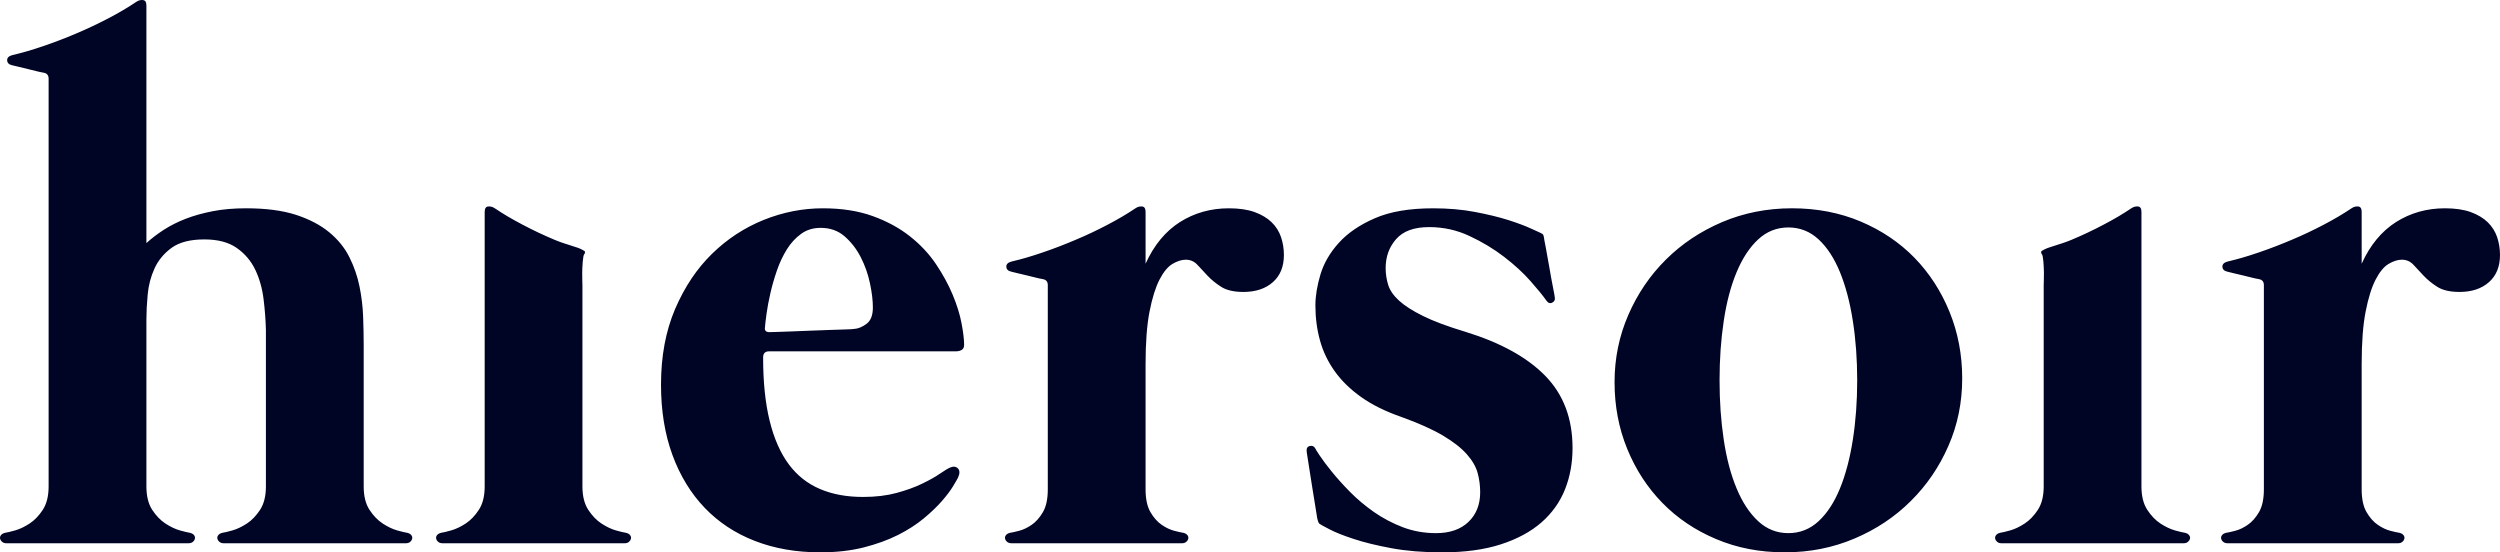 <?xml version="1.0" encoding="utf-8"?>
<!-- Generator: Adobe Illustrator 16.0.0, SVG Export Plug-In . SVG Version: 6.00 Build 0)  -->
<!DOCTYPE svg PUBLIC "-//W3C//DTD SVG 1.1//EN" "http://www.w3.org/Graphics/SVG/1.1/DTD/svg11.dtd">
<svg version="1.1" id="Calque_1" xmlns="http://www.w3.org/2000/svg" xmlns:xlink="http://www.w3.org/1999/xlink" x="0px" y="0px"
	 width="789.504px" height="174.432px" viewBox="0 0 789.504 174.432" enable-background="new 0 0 789.504 174.432"
	 xml:space="preserve">
<path fill="#000526" d="M128.575,168.252c0.614,0.148,1.052,0.391,1.312,0.744c0.271,0.336,0.363,0.708,0.289,1.08
	c-0.075,0.391-0.289,0.726-0.623,1.023c-0.345,0.316-0.82,0.466-1.434,0.466h-13.263h-1.032H84.999h-1.024H70.703
	c-0.605,0-1.079-0.149-1.424-0.466c-0.344-0.298-0.558-0.633-0.633-1.023c-0.074-0.372,0.019-0.744,0.289-1.08
	c0.27-0.354,0.707-0.596,1.312-0.744c0.615-0.074,1.657-0.335,3.146-0.745c1.489-0.428,3.015-1.153,4.579-2.178
	c1.564-1.023,2.951-2.476,4.17-4.337c1.219-1.88,1.833-4.337,1.833-7.39v-41.957v-0.931v-6.403
	c-0.074-3.201-0.325-6.496-0.744-9.884c-0.419-3.388-1.294-6.478-2.634-9.271c-1.331-2.773-3.276-5.062-5.827-6.849
	c-2.559-1.806-5.966-2.7-10.237-2.7c-4.421,0-7.855,0.875-10.294,2.625c-2.438,1.768-4.253,3.947-5.435,6.534
	c-1.183,2.588-1.908,5.361-2.169,8.283c-0.27,2.941-0.4,5.547-0.4,7.837v52.716c0,3.053,0.605,5.51,1.824,7.39
	c1.219,1.861,2.615,3.313,4.179,4.337c1.564,1.024,3.09,1.75,4.57,2.178c1.489,0.41,2.54,0.671,3.145,0.745
	c0.615,0.148,1.052,0.391,1.322,0.744c0.261,0.336,0.354,0.708,0.279,1.08c-0.074,0.391-0.279,0.726-0.623,1.023
	c-0.345,0.316-0.819,0.466-1.434,0.466H2.091c-0.614,0-1.089-0.149-1.433-0.466c-0.345-0.298-0.549-0.633-0.633-1.023
	c-0.075-0.372,0.018-0.744,0.288-1.08c0.271-0.354,0.708-0.596,1.322-0.744c0.605-0.074,1.657-0.335,3.136-0.745
	c1.49-0.428,3.016-1.153,4.579-2.178c1.564-1.023,2.951-2.476,4.17-4.337c1.22-1.88,1.834-4.337,1.834-7.39V24.828
	c0-0.986-0.456-1.6-1.368-1.823c-0.159,0-0.708-0.112-1.666-0.336c-0.95-0.241-2.039-0.502-3.258-0.8
	c-1.219-0.316-2.345-0.577-3.369-0.819c-1.033-0.224-1.657-0.372-1.889-0.446c-0.997-0.224-1.508-0.746-1.545-1.546
	c-0.038-0.8,0.511-1.359,1.656-1.657c2.978-0.688,6.199-1.619,9.67-2.81c3.463-1.173,6.953-2.513,10.462-4.002
	c3.508-1.489,6.896-3.09,10.181-4.803c3.277-1.713,6.208-3.443,8.805-5.193c0.68-0.466,1.387-0.652,2.113-0.577
	c0.726,0.074,1.089,0.651,1.089,1.713v75.034c1.601-1.452,3.425-2.849,5.491-4.189c2.057-1.321,4.365-2.494,6.915-3.48
	c2.55-0.988,5.417-1.787,8.581-2.402c3.165-0.614,6.646-0.912,10.462-0.912c6.254,0,11.494,0.689,15.729,2.047
	c4.225,1.378,7.734,3.202,10.517,5.491c2.783,2.29,4.923,4.915,6.403,7.893c1.49,2.978,2.56,6.068,3.202,9.271
	c0.651,3.201,1.033,6.385,1.144,9.549c0.112,3.164,0.177,6.123,0.177,8.861v0.576v44.135c0,3.053,0.605,5.51,1.824,7.39
	c1.22,1.861,2.616,3.313,4.18,4.337c1.563,1.024,3.09,1.75,4.569,2.178C126.919,167.917,127.97,168.178,128.575,168.252
	 M300.869,93.105c1.331,3.202,2.271,6.218,2.802,9.048c0.53,2.81,0.8,5.062,0.8,6.737c0,0.765-0.242,1.304-0.745,1.601
	c-0.493,0.317-1.163,0.465-2.001,0.465H242.83c-1.219,0-1.834,0.652-1.834,1.937c0,7.781,0.689,14.445,2.066,20.011
	c1.368,5.565,3.37,10.126,6.004,13.682c2.624,3.536,5.901,6.143,9.837,7.817c3.919,1.694,8.479,2.532,13.663,2.532
	c3.965,0,7.492-0.429,10.583-1.266c3.08-0.838,5.771-1.806,8.059-2.923c2.29-1.099,4.152-2.141,5.603-3.146
	c1.443-0.987,2.513-1.639,3.202-1.937c1.07-0.465,1.908-0.354,2.513,0.279c0.614,0.651,0.614,1.62,0,2.923
	c-0.224,0.465-0.735,1.358-1.545,2.681c-0.801,1.34-1.964,2.885-3.481,4.635c-1.526,1.75-3.434,3.593-5.724,5.491
	c-2.28,1.898-5.007,3.667-8.172,5.268c-3.164,1.601-6.794,2.904-10.87,3.946c-4.077,1.022-8.628,1.545-13.663,1.545
	c-7.623,0-14.529-1.21-20.699-3.611c-6.18-2.401-11.457-5.882-15.841-10.461c-4.384-4.579-7.781-10.145-10.182-16.698
	c-2.402-6.551-3.602-13.961-3.602-22.187c0-8.991,1.489-16.958,4.458-23.901c2.978-6.943,6.869-12.75,11.671-17.441
	c4.803-4.691,10.257-8.246,16.353-10.703c6.096-2.438,12.313-3.648,18.642-3.648c5.948,0,11.187,0.818,15.729,2.457
	c4.533,1.637,8.461,3.778,11.774,6.403c3.323,2.625,6.059,5.565,8.237,8.805C297.779,86.684,299.538,89.905,300.869,93.105
	 M273.655,102.264c1.331-0.985,2.001-2.717,2.001-5.155c0-2.197-0.307-4.766-0.921-7.652c-0.605-2.902-1.582-5.639-2.913-8.246
	c-1.332-2.587-3.035-4.783-5.091-6.57c-2.057-1.787-4.57-2.681-7.549-2.681c-2.363,0-4.421,0.615-6.17,1.88
	c-1.759,1.266-3.267,2.904-4.524,4.914c-1.256,2.03-2.308,4.263-3.145,6.701c-0.838,2.439-1.527,4.822-2.057,7.149
	c-0.53,2.326-0.931,4.448-1.201,6.403c-0.271,1.936-0.438,3.406-0.512,4.393c-0.158,0.986,0.308,1.489,1.369,1.489
	c0.232,0,0.995-0.019,2.289-0.056c1.294-0.037,2.876-0.092,4.747-0.168c1.87-0.074,3.871-0.148,6.003-0.241
	c2.131-0.075,4.179-0.149,6.124-0.224c1.936-0.074,3.62-0.131,5.026-0.168c1.415-0.037,2.308-0.093,2.69-0.166
	C271.04,103.79,272.314,103.251,273.655,102.264 M401.572,70.173c-1.368-1.321-3.164-2.401-5.37-3.201
	c-2.215-0.801-4.923-1.192-8.125-1.192c-5.715,0-10.861,1.453-15.441,4.337c-4.569,2.905-8.199,7.279-10.861,13.16V66.915
	c0-1.06-0.363-1.638-1.089-1.712c-0.726-0.074-1.433,0.112-2.113,0.577c-2.597,1.749-5.528,3.481-8.804,5.194
	c-3.286,1.73-6.674,3.332-10.182,4.803c-3.509,1.489-6.999,2.829-10.462,4.001c-3.471,1.192-6.692,2.123-9.67,2.811
	c-1.145,0.298-1.694,0.856-1.656,1.656c0.037,0.801,0.548,1.323,1.544,1.545c0.233,0.075,0.857,0.224,1.89,0.466
	c1.024,0.224,2.15,0.484,3.369,0.801c1.219,0.298,2.308,0.557,3.258,0.8c0.958,0.223,1.507,0.335,1.666,0.335
	c0.912,0.223,1.368,0.836,1.368,1.824v64.518c0,3.034-0.512,5.436-1.545,7.204c-1.024,1.749-2.215,3.09-3.547,4.002
	c-1.33,0.912-2.643,1.545-3.946,1.88c-1.293,0.335-2.242,0.559-2.857,0.633c-0.614,0.148-1.052,0.391-1.312,0.744
	c-0.271,0.336-0.363,0.708-0.289,1.08c0.075,0.391,0.289,0.726,0.633,1.023c0.345,0.316,0.819,0.466,1.424,0.466h11.439h1.033
	h28.815h1.033h11.438c0.605,0,1.08-0.149,1.424-0.466c0.345-0.298,0.559-0.633,0.633-1.023c0.074-0.372-0.018-0.744-0.288-1.08
	c-0.27-0.354-0.708-0.596-1.313-0.744c-0.614-0.074-1.563-0.298-2.857-0.633c-1.303-0.335-2.615-0.968-3.946-1.88
	c-1.34-0.912-2.523-2.253-3.546-4.002c-1.033-1.769-1.545-4.17-1.545-7.204v-39.574c0-6.794,0.419-12.322,1.256-16.585
	c0.838-4.281,1.89-7.633,3.146-10.07c1.256-2.439,2.634-4.096,4.114-4.971c1.489-0.874,2.876-1.321,4.179-1.321
	c1.442,0,2.662,0.54,3.658,1.6c0.986,1.081,2.075,2.235,3.257,3.5c1.182,1.249,2.615,2.42,4.291,3.481
	c1.675,1.061,4.001,1.602,6.98,1.602c3.881,0,6.989-1.024,9.316-3.09c2.327-2.048,3.49-4.915,3.49-8.582
	c0-1.973-0.308-3.853-0.912-5.659C403.937,73.077,402.95,71.514,401.572,70.173 M462.758,104.777
	c-5.575-1.676-10.015-3.332-13.328-4.971c-3.313-1.638-5.854-3.257-7.604-4.858c-1.76-1.602-2.904-3.275-3.435-4.988
	c-0.53-1.711-0.801-3.48-0.801-5.305c0-3.593,1.107-6.646,3.323-9.158c2.205-2.514,5.677-3.78,10.405-3.78
	c4.495,0,8.749,0.931,12.75,2.812c4.002,1.861,7.642,4.058,10.917,6.57c3.277,2.513,6.069,5.082,8.35,7.669
	c2.289,2.588,3.965,4.654,5.035,6.18c0.53,0.764,1.145,0.969,1.833,0.614c0.68-0.335,0.949-0.892,0.801-1.656
	c0-0.224-0.195-1.284-0.577-3.2c-0.382-1.9-0.763-4.004-1.146-6.292c-0.381-2.29-0.763-4.393-1.144-6.348
	c-0.382-1.935-0.569-2.978-0.569-3.145c-0.073-0.372-0.147-0.633-0.231-0.801c-0.074-0.149-0.335-0.335-0.801-0.559
	c-0.223-0.074-1.237-0.539-3.024-1.377c-1.796-0.838-4.197-1.731-7.204-2.699c-3.016-0.949-6.543-1.806-10.582-2.569
	c-4.039-0.763-8.423-1.135-13.15-1.135c-7.475,0-13.607,1.042-18.41,3.145c-4.812,2.085-8.6,4.691-11.383,7.782
	c-2.782,3.071-4.709,6.403-5.779,9.939c-1.062,3.556-1.601,6.813-1.601,9.772c0,3.891,0.475,7.576,1.433,11.039
	c0.949,3.48,2.494,6.72,4.635,9.734c2.132,2.997,4.915,5.733,8.349,8.172c3.426,2.438,7.66,4.542,12.695,6.292
	c5.481,1.974,9.865,3.946,13.151,5.882c3.275,1.955,5.789,3.909,7.548,5.901c1.75,1.973,2.895,3.965,3.425,5.938
	c0.54,1.992,0.801,4.002,0.801,6.068c0,3.891-1.238,7.018-3.714,9.382c-2.476,2.363-5.892,3.536-10.238,3.536
	c-3.731,0-7.24-0.633-10.517-1.88c-3.285-1.266-6.311-2.866-9.093-4.803c-2.783-1.954-5.307-4.076-7.549-6.348
	c-2.252-2.289-4.179-4.43-5.779-6.422c-1.601-1.973-2.857-3.647-3.77-5.025c-0.921-1.377-1.415-2.178-1.489-2.401
	c-0.382-0.614-0.958-0.819-1.712-0.633c-0.764,0.205-1.07,0.819-0.922,1.898c0.074,0.521,0.289,1.88,0.633,4.059
	c0.345,2.178,0.707,4.467,1.089,6.924c0.382,2.438,0.745,4.654,1.08,6.683c0.344,2.029,0.521,3.108,0.521,3.259
	c0.075,0.39,0.168,0.725,0.279,1.022c0.121,0.316,0.252,0.54,0.4,0.688c0.308,0.242,1.378,0.819,3.211,1.769
	c1.824,0.968,4.356,1.974,7.604,3.034c3.238,1.08,7.203,2.048,11.895,2.923c4.682,0.875,10.042,1.321,16.063,1.321
	c7.167,0,13.346-0.856,18.531-2.531c5.184-1.676,9.446-3.983,12.807-6.906c3.351-2.94,5.835-6.403,7.437-10.405
	c1.601-4.002,2.4-8.376,2.4-13.104c0-9.307-2.856-16.883-8.581-22.766C482.312,112.855,473.889,108.202,462.758,104.777
	 M604.571,81.379c4.728,4.858,8.423,10.554,11.094,17.106c2.671,6.553,4.002,13.57,4.002,21.034c0,7.558-1.442,14.649-4.348,21.276
	c-2.894,6.646-6.858,12.453-11.894,17.441c-5.026,5.007-10.954,8.953-17.776,11.839c-6.832,2.903-14.166,4.355-22.021,4.355
	s-15.078-1.396-21.667-4.188c-6.599-2.773-12.258-6.589-16.986-11.429c-4.728-4.84-8.423-10.516-11.094-17.051
	c-2.671-6.515-4.002-13.55-4.002-21.09c0-7.465,1.442-14.538,4.347-21.221c2.895-6.663,6.859-12.509,11.895-17.497
	c5.025-4.99,10.954-8.935,17.776-11.839c6.831-2.885,14.165-4.337,22.021-4.337c7.856,0,15.078,1.395,21.667,4.169
	C594.184,72.742,599.843,76.54,604.571,81.379 M585.128,138.86c0.922-5.883,1.378-12.118,1.378-18.764
	c0-6.627-0.456-12.881-1.378-18.745c-0.912-5.882-2.271-11.001-4.059-15.393c-1.795-4.374-4.038-7.837-6.747-10.35
	c-2.708-2.513-5.891-3.778-9.548-3.778c-3.658,0-6.842,1.265-9.55,3.778c-2.709,2.513-4.979,5.976-6.804,10.35
	c-1.834,4.392-3.184,9.511-4.058,15.393c-0.885,5.864-1.322,12.118-1.322,18.745c0,6.646,0.438,12.881,1.322,18.764
	c0.874,5.863,2.224,11.001,4.058,15.375c1.824,4.393,4.095,7.837,6.804,10.35c2.708,2.513,5.892,3.778,9.55,3.778
	c3.657,0,6.84-1.266,9.548-3.778c2.709-2.513,4.952-5.957,6.747-10.35C582.856,149.861,584.216,144.724,585.128,138.86
	 M691.313,168.996c-0.135-0.177-0.312-0.325-0.53-0.449c-0.219-0.123-0.479-0.221-0.782-0.295c-0.307-0.037-0.721-0.121-1.244-0.247
	s-1.157-0.293-1.901-0.498c-0.745-0.214-1.498-0.502-2.262-0.864c-0.763-0.363-1.535-0.801-2.317-1.313
	c-0.782-0.512-1.52-1.131-2.214-1.854c-0.694-0.724-1.346-1.553-1.956-2.483c-0.609-0.94-1.067-2.024-1.374-3.255
	c-0.306-1.231-0.459-2.608-0.459-4.135v-43.344V66.916c0-0.531-0.091-0.941-0.272-1.227c-0.179-0.286-0.449-0.449-0.808-0.486
	c-0.363-0.037-0.721-0.009-1.075,0.086c-0.354,0.096-0.702,0.259-1.047,0.491c-1.293,0.875-2.676,1.745-4.144,2.611
	c-1.468,0.865-3.022,1.726-4.661,2.582c-1.639,0.866-3.307,1.699-5.003,2.5c-1.698,0.8-3.424,1.568-5.179,2.303
	c-1.754,0.744-3.58,1.282-5.361,1.865c-1.781,0.582-2.311,0.646-3.892,1.573c-0.368,0.217-0.29,0.632-0.025,1.077
	c0.47,0.19,0.643,4.181,0.666,5.839c0.023,1.658-0.071,3.393-0.071,3.887v31.792v31.794c0,1.526-0.153,2.903-0.46,4.135
	c-0.306,1.23-0.764,2.314-1.374,3.255c-0.609,0.931-1.263,1.76-1.96,2.483c-0.696,0.723-1.437,1.342-2.219,1.854
	c-0.781,0.513-1.552,0.95-2.312,1.313c-0.761,0.362-1.513,0.65-2.257,0.864c-0.745,0.205-1.38,0.372-1.904,0.498
	c-0.525,0.126-0.939,0.21-1.241,0.247c-0.308,0.074-0.57,0.172-0.789,0.295c-0.219,0.124-0.394,0.272-0.523,0.449
	c-0.136,0.168-0.227,0.345-0.274,0.526c-0.047,0.182-0.052,0.367-0.015,0.554c0.037,0.195,0.109,0.377,0.214,0.547
	c0.105,0.17,0.242,0.328,0.41,0.478c0.172,0.157,0.377,0.273,0.615,0.351s0.511,0.114,0.816,0.114h28.709h28.707
	c0.304,0,0.573-0.037,0.811-0.114s0.441-0.193,0.614-0.351c0.173-0.149,0.312-0.308,0.418-0.478c0.106-0.17,0.178-0.352,0.216-0.547
	c0.037-0.187,0.032-0.372-0.016-0.554S691.448,169.164,691.313,168.996 M198.975,168.997c-0.13-0.177-0.305-0.326-0.523-0.449
	c-0.219-0.123-0.482-0.221-0.789-0.295c-0.303-0.037-0.717-0.121-1.242-0.247c-0.524-0.126-1.159-0.293-1.904-0.498
	c-0.745-0.214-1.496-0.502-2.257-0.864c-0.761-0.364-1.531-0.802-2.313-1.313c-0.782-0.512-1.522-1.131-2.219-1.854
	c-0.696-0.724-1.35-1.552-1.96-2.482c-0.609-0.94-1.068-2.024-1.374-3.256c-0.306-1.23-0.459-2.607-0.459-4.135V121.81V90.017
	c0-0.494-0.094-2.228-0.071-3.886c0.023-1.658,0.196-5.649,0.666-5.839c0.264-0.445,0.342-0.86-0.026-1.077
	c-1.581-0.927-2.11-0.991-3.892-1.574c-1.781-0.582-3.606-1.12-5.361-1.864c-1.755-0.735-3.481-1.503-5.178-2.303
	c-1.698-0.801-3.366-1.634-5.004-2.5c-1.638-0.857-3.192-1.717-4.66-2.582c-1.469-0.867-2.851-1.736-4.144-2.611
	c-0.345-0.232-0.694-0.395-1.047-0.491c-0.354-0.096-0.712-0.123-1.076-0.086c-0.358,0.037-0.627,0.2-0.808,0.486
	c-0.18,0.286-0.271,0.696-0.271,1.226v43.345v43.342c0,1.527-0.153,2.904-0.46,4.135c-0.306,1.231-0.764,2.315-1.374,3.256
	c-0.609,0.931-1.261,1.759-1.955,2.482c-0.695,0.724-1.432,1.343-2.215,1.854c-0.781,0.512-1.554,0.949-2.317,1.313
	c-0.763,0.362-1.517,0.65-2.261,0.864c-0.745,0.205-1.378,0.372-1.902,0.498c-0.523,0.126-0.937,0.21-1.244,0.247
	c-0.303,0.074-0.563,0.172-0.782,0.295c-0.219,0.123-0.395,0.272-0.531,0.449c-0.134,0.168-0.225,0.345-0.273,0.526
	c-0.047,0.181-0.052,0.367-0.015,0.554c0.037,0.195,0.109,0.377,0.215,0.547s0.246,0.328,0.418,0.477
	c0.172,0.158,0.377,0.274,0.614,0.352c0.238,0.077,0.507,0.114,0.81,0.114h28.708h28.708c0.307,0,0.579-0.037,0.818-0.114
	c0.238-0.077,0.443-0.193,0.615-0.352c0.168-0.148,0.305-0.307,0.41-0.477c0.104-0.17,0.176-0.352,0.214-0.547
	c0.037-0.187,0.032-0.373-0.016-0.554C199.201,169.342,199.11,169.165,198.975,168.997 M788.592,74.864
	c-0.614-1.787-1.601-3.351-2.979-4.691c-1.367-1.322-3.164-2.402-5.369-3.202c-2.215-0.8-4.923-1.191-8.125-1.191
	c-5.715,0-10.861,1.452-15.44,4.337c-4.569,2.904-8.199,7.278-10.861,13.16V66.915c0-1.061-0.363-1.638-1.089-1.712
	c-0.727-0.074-1.434,0.111-2.113,0.577c-2.597,1.749-5.528,3.48-8.804,5.193c-3.286,1.731-6.674,3.332-10.183,4.803
	c-3.509,1.489-6.999,2.829-10.461,4.002c-3.472,1.191-6.692,2.122-9.67,2.811c-1.146,0.297-1.694,0.856-1.657,1.656
	c0.037,0.801,0.549,1.322,1.545,1.545c0.231,0.075,0.856,0.223,1.89,0.466c1.023,0.223,2.149,0.484,3.369,0.8
	c1.219,0.298,2.307,0.558,3.258,0.8c0.958,0.224,1.508,0.335,1.666,0.335c0.912,0.224,1.368,0.838,1.368,1.823v64.519
	c0,3.034-0.513,5.435-1.545,7.204c-1.024,1.749-2.216,3.09-3.547,4.002c-1.33,0.912-2.644,1.545-3.946,1.88
	c-1.293,0.335-2.242,0.559-2.856,0.633c-0.615,0.148-1.052,0.391-1.312,0.744c-0.271,0.336-0.364,0.708-0.289,1.08
	c0.075,0.391,0.289,0.727,0.632,1.023c0.346,0.316,0.82,0.466,1.426,0.466h11.438h1.032h28.814h1.034h11.438
	c0.604,0,1.079-0.149,1.424-0.466c0.345-0.297,0.559-0.633,0.633-1.023c0.074-0.372-0.019-0.744-0.288-1.08
	c-0.271-0.354-0.708-0.596-1.312-0.744c-0.614-0.074-1.563-0.298-2.857-0.633c-1.303-0.335-2.616-0.968-3.946-1.88
	c-1.34-0.912-2.522-2.253-3.546-4.002c-1.033-1.77-1.545-4.17-1.545-7.204v-39.574c0-6.794,0.419-12.323,1.257-16.585
	c0.837-4.281,1.889-7.632,3.146-10.071c1.256-2.438,2.634-4.095,4.113-4.97c1.488-0.874,2.876-1.322,4.18-1.322
	c1.442,0,2.661,0.54,3.657,1.601c0.986,1.08,2.075,2.234,3.258,3.5c1.182,1.247,2.615,2.42,4.29,3.48
	c1.676,1.062,4.002,1.601,6.979,1.601c3.882,0,6.991-1.022,9.317-3.09c2.327-2.047,3.49-4.914,3.49-8.581
	C789.504,78.55,789.196,76.67,788.592,74.864"/>
</svg>
